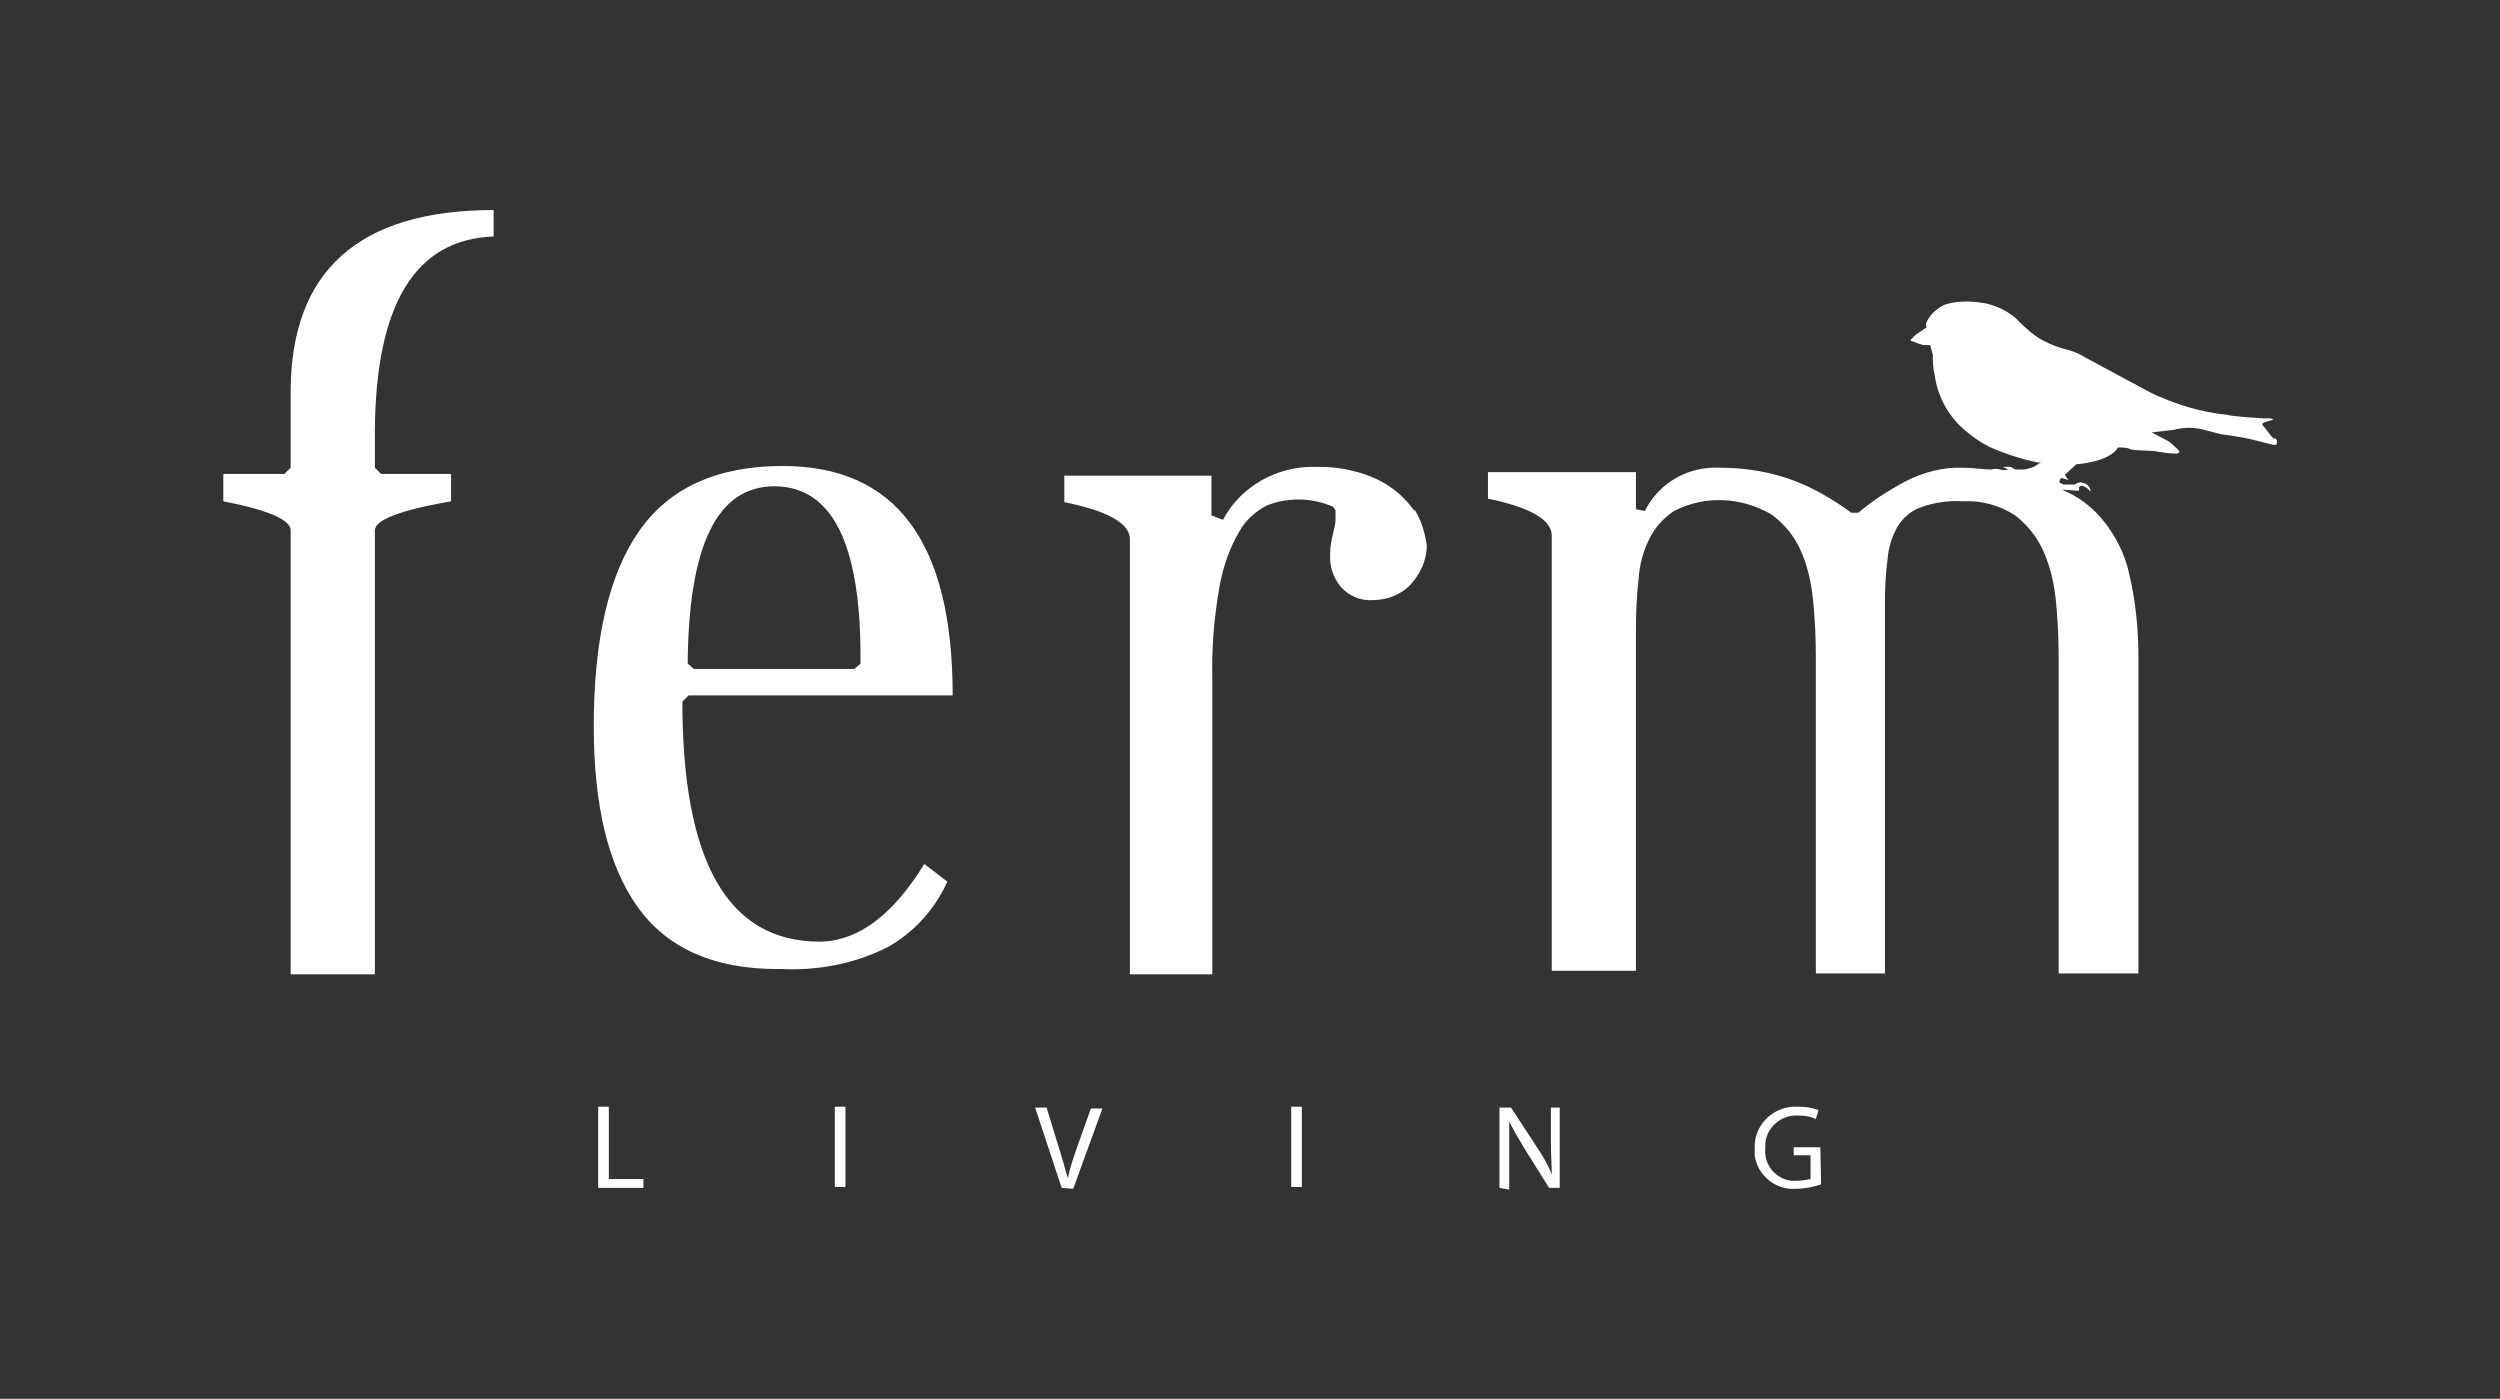 <svg width="168" height="94" viewBox="0 0 168 94" fill="none" xmlns="http://www.w3.org/2000/svg">
<rect x="0" y="0" width="168" height="94" fill="#333333" stroke="none"/>
<path d="M152.873 29.534C152.635 29.416 152.218 28.704 152.04 28.585V28.467L152.099 28.408L152.278 28.348L152.456 28.289C152.456 28.289 152.754 28.23 152.754 28.17C152.754 28.111 152.695 28.17 152.695 28.17C152.635 28.111 152.576 28.111 152.576 28.111H152.397H152.04C152.04 28.111 150.015 27.992 149.657 27.874C147.871 27.696 146.144 27.162 144.536 26.391L142.213 25.146L140.129 24.019C139.652 23.722 139.176 23.544 138.64 23.426C138.045 23.248 137.449 23.011 136.913 22.655C136.377 22.299 135.901 21.825 135.424 21.35C134.769 20.816 133.995 20.461 133.161 20.342C132.327 20.223 131.494 20.223 130.719 20.461C130.184 20.698 129.707 21.113 129.469 21.647C129.409 21.765 129.409 21.884 129.469 22.003L128.754 22.477L128.516 22.714C128.456 22.773 128.456 22.773 128.397 22.833V22.892L128.873 23.07C128.992 23.129 129.112 23.129 129.231 23.189C129.409 23.189 129.588 23.189 129.707 23.189L129.886 23.841C129.886 24.256 129.886 24.731 130.005 25.146C130.184 26.628 130.958 28.052 132.149 29.001C132.625 29.416 133.102 29.712 133.638 30.009C134.71 30.483 135.782 30.839 136.913 31.076H137.211L137.032 31.136L136.675 31.373L136.317 31.491L136.02 31.551H135.722H135.424L135.126 31.373C135.126 31.373 134.71 31.373 134.59 31.373C134.71 31.432 134.829 31.491 134.948 31.551C134.769 31.61 134.59 31.61 134.412 31.551C134.233 31.491 133.995 31.491 133.816 31.551C133.221 31.551 132.625 31.432 131.97 31.432C130.6 31.373 129.231 31.729 127.98 32.381C126.908 32.974 125.836 33.627 124.883 34.457H124.407C123.275 33.627 122.084 32.915 120.774 32.381C119.107 31.729 117.38 31.432 115.593 31.432C113.449 31.314 111.484 32.44 110.531 34.338L109.935 34.22V31.729H99.99V33.508C102.849 34.101 104.278 34.931 104.278 35.999V65.237H109.935V42.107C109.935 41.04 109.995 39.972 110.114 38.905C110.174 37.956 110.412 37.066 110.829 36.236C111.186 35.465 111.782 34.813 112.496 34.338C114.581 33.271 117.022 33.389 119.047 34.575C119.94 35.228 120.595 36.058 121.012 37.007C121.489 38.075 121.727 39.201 121.846 40.387C121.965 41.633 122.025 42.878 122.025 44.124V65.415H126.67V40.269C126.67 39.379 126.729 38.43 126.849 37.541C126.908 36.77 127.146 36.058 127.504 35.406C127.861 34.813 128.397 34.338 129.052 34.101C130.005 33.745 131.017 33.627 131.97 33.686C133.221 33.627 134.412 33.982 135.424 34.635C136.258 35.287 136.913 36.117 137.33 37.066C137.806 38.134 138.045 39.261 138.164 40.447C138.283 41.692 138.342 42.938 138.342 44.183V65.415H143.702V44.183C143.702 42.344 143.523 40.447 143.107 38.667C142.809 37.244 142.154 35.939 141.201 34.813C140.486 33.982 139.593 33.33 138.581 32.915H138.759L139.533 32.974H139.712V32.796C139.712 32.796 139.712 32.44 140.248 32.796L140.486 33.033C140.486 32.737 140.248 32.5 139.95 32.44C139.772 32.381 139.593 32.44 139.414 32.559H139.355H139.057H138.7L138.402 32.44V32.322C138.402 32.322 138.402 32.085 138.64 32.144L138.997 32.263L138.759 31.907L139.533 31.195C139.533 31.195 141.737 31.076 142.332 30.068C142.63 30.068 142.928 30.068 143.166 30.187C143.523 30.305 144.655 30.246 145.072 30.365C145.489 30.424 145.846 30.483 146.263 30.483C146.263 30.483 146.68 30.424 146.263 30.128C146.084 29.95 145.906 29.772 145.727 29.653L144.595 29.06L145.072 29.001L146.084 28.882C146.739 28.704 147.454 28.704 148.109 28.882L149.241 29.179C149.241 29.179 150.729 29.357 151.563 29.594L152.754 29.89C152.814 29.89 152.873 29.89 152.992 29.89V29.772C153.052 29.653 152.992 29.475 152.814 29.416L152.873 29.534ZM52.05 32.678H52.109C55.92 32.737 57.826 36.532 57.826 44.124V44.598L57.409 44.954H46.63L46.213 44.598C46.273 36.651 48.178 32.678 52.05 32.678ZM64.02 46.733C64.02 36.414 60.208 31.314 52.586 31.314C48.178 31.314 44.963 32.796 42.938 35.702C40.913 38.608 39.901 42.997 39.901 48.809C39.901 54.087 40.853 58.12 42.819 60.907C44.784 63.695 47.94 65.118 52.228 65.118H52.526C54.968 65.237 57.469 64.762 59.672 63.635C61.459 62.627 62.829 61.085 63.662 59.247L62.114 58.061C60.03 61.441 57.767 63.161 55.265 63.279H55.087C48.893 63.279 45.856 57.883 45.856 47.148L46.273 46.733H64.02ZM95.047 34.338C94.511 33.567 93.856 32.974 93.082 32.5C92.367 32.085 91.593 31.788 90.759 31.61C90.044 31.432 89.33 31.373 88.615 31.373H88.377C85.816 31.314 83.375 32.678 82.183 34.931L81.409 34.635V31.966H71.523V33.745C74.442 34.338 75.93 35.169 75.93 36.236V65.474H81.469V45.666C81.409 43.59 81.588 41.514 81.945 39.438C82.183 38.134 82.6 36.888 83.255 35.761C83.672 34.99 84.327 34.398 85.102 33.982C85.816 33.686 86.531 33.567 87.305 33.567C88.079 33.567 88.853 33.745 89.568 34.042L89.747 34.279V34.931C89.747 35.465 89.389 36.236 89.389 37.185C89.33 38.015 89.568 38.786 90.104 39.438C90.64 40.032 91.414 40.387 92.248 40.328C93.201 40.328 94.154 39.972 94.809 39.261C95.464 38.549 95.881 37.6 95.881 36.651C95.762 35.821 95.523 34.99 95.047 34.22V34.338ZM19.533 26.332V31.432L19.116 31.847H15.007V33.686C18.044 34.279 19.533 34.931 19.533 35.643V65.474H25.191V35.643C25.191 34.931 26.918 34.279 30.312 33.686V31.847H25.608L25.191 31.432V28.941C25.25 20.401 27.93 16.072 33.171 15.894V14.115C24.119 14.115 19.533 18.207 19.533 26.332Z" fill="white"/>
<path d="M40.198 74.37H40.913V79.233H43.236V79.826H40.198V74.37Z" fill="white"/>
<path d="M56.814 74.37H56.099V79.766H56.814V74.37Z" fill="white"/>
<path d="M71.345 79.826L69.558 74.429H70.332L71.166 77.157C71.404 77.869 71.583 78.64 71.762 79.174C71.881 78.521 72.119 77.869 72.357 77.157L73.31 74.488H74.084L72.119 79.885L71.345 79.826Z" fill="white"/>
<path d="M87.484 74.37H86.769V79.766H87.484V74.37Z" fill="white"/>
<path d="M100.764 79.826V74.429H101.538L103.325 77.157C103.682 77.691 104.04 78.284 104.278 78.936C104.278 78.225 104.218 77.572 104.218 76.742V74.429H104.814V79.826H104.099L102.432 77.157C102.074 76.564 101.717 75.971 101.419 75.378C101.419 76.09 101.419 76.683 101.419 77.632V79.945L100.764 79.826Z" fill="white"/>
<path d="M122.382 79.589C121.846 79.767 121.251 79.885 120.715 79.885C119.345 80.004 118.094 78.996 117.916 77.632C117.916 77.454 117.916 77.335 117.916 77.157C117.856 75.674 119.047 74.429 120.536 74.37C120.655 74.37 120.774 74.37 120.834 74.37C121.31 74.37 121.787 74.429 122.204 74.607L122.025 75.2C121.668 75.022 121.251 74.963 120.834 74.963C119.702 74.903 118.749 75.734 118.63 76.801C118.63 76.92 118.63 77.038 118.63 77.157C118.511 78.225 119.285 79.233 120.417 79.351C120.536 79.351 120.655 79.351 120.715 79.351C121.012 79.351 121.37 79.292 121.668 79.233V77.632H120.536V77.098H122.323L122.382 79.589Z" fill="white"/>
</svg>
